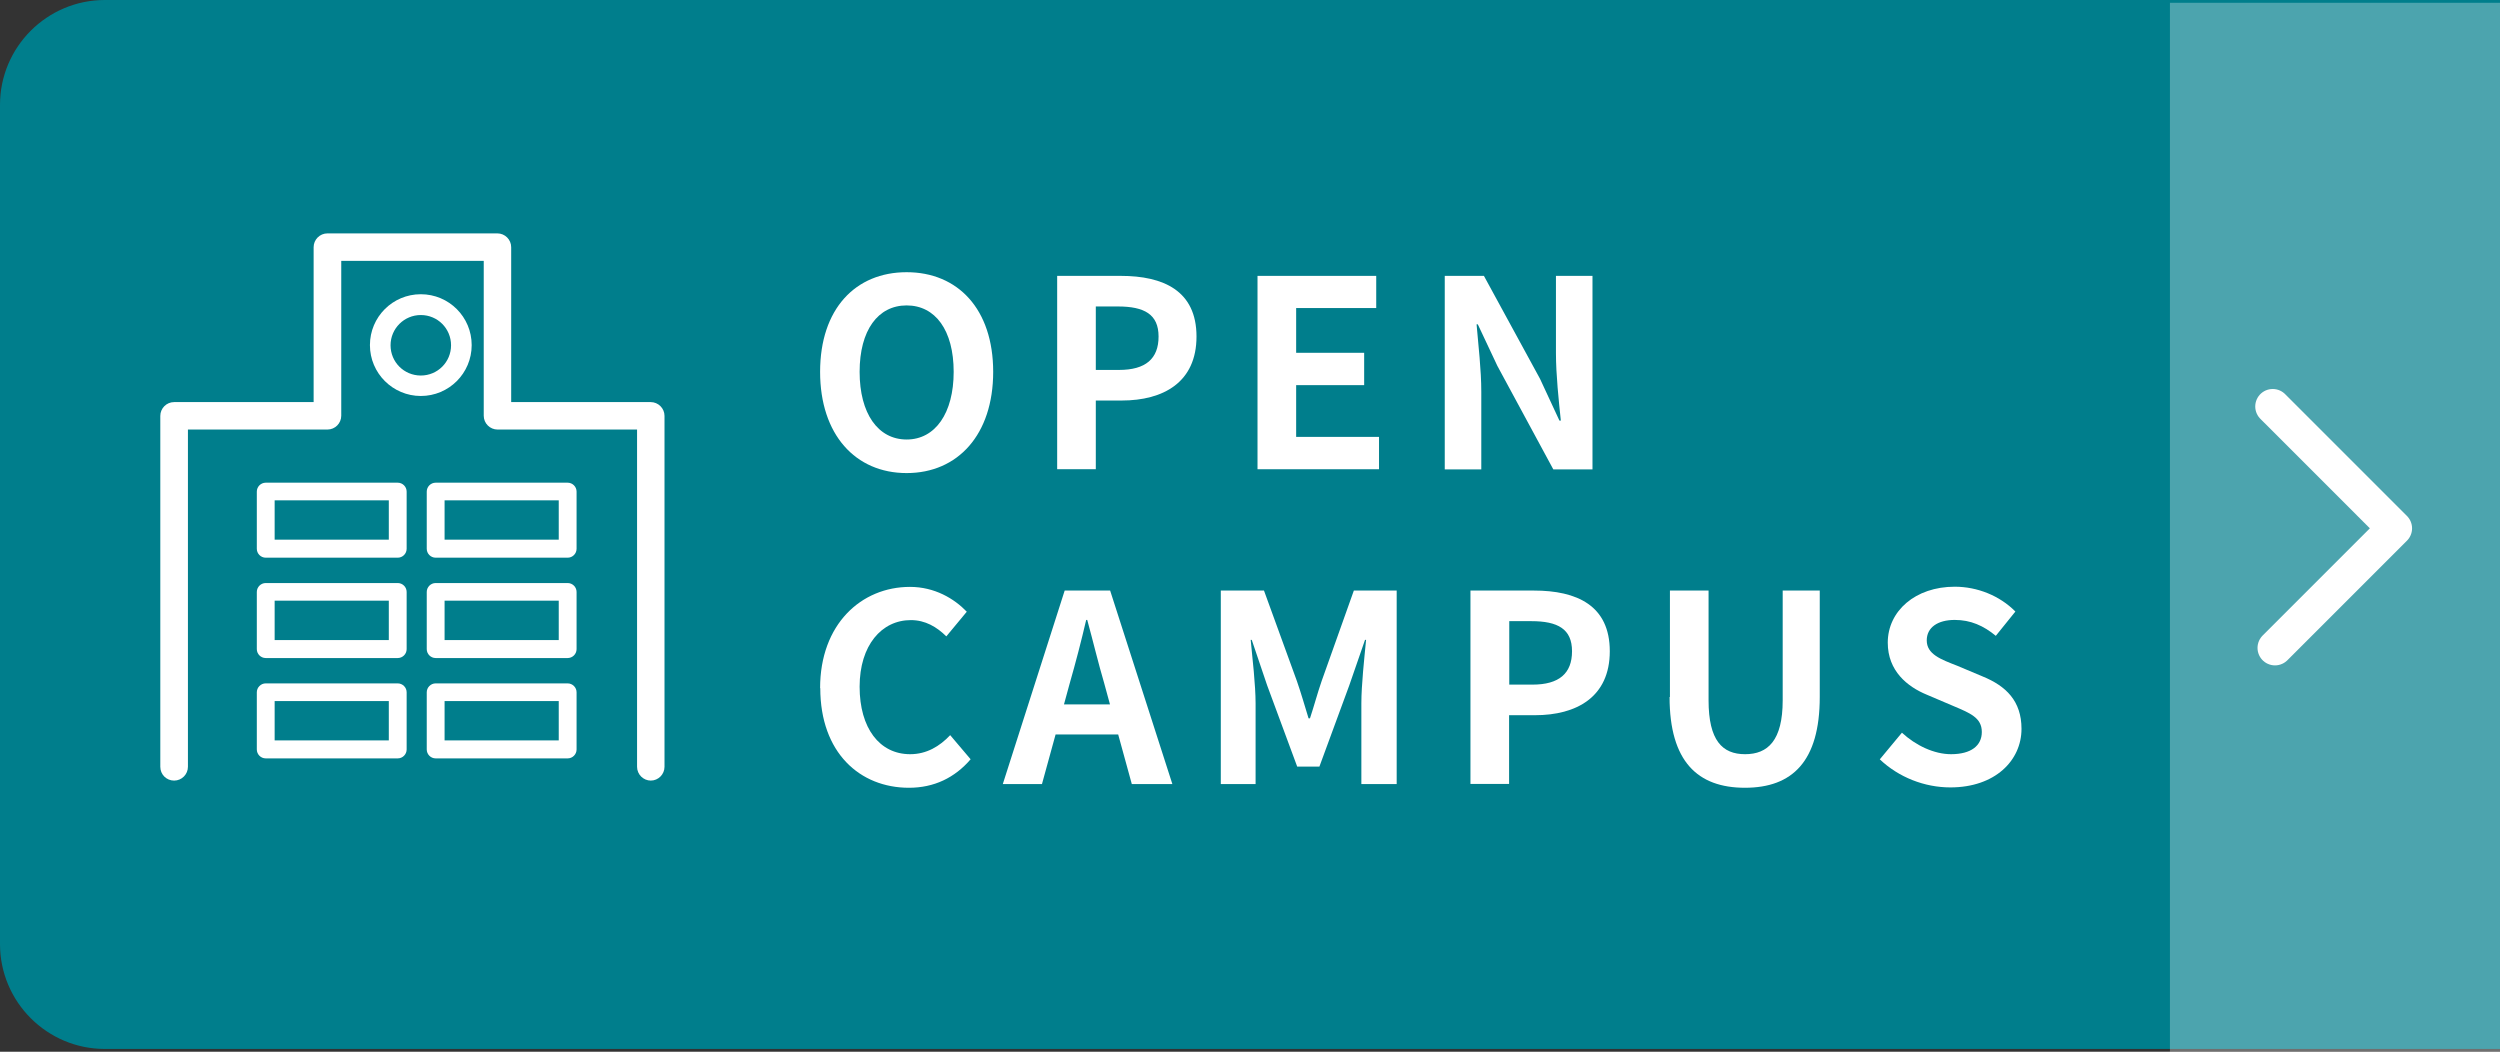 <?xml version="1.0" encoding="UTF-8"?>
<svg id="_レイヤー_2" data-name="レイヤー 2" xmlns="http://www.w3.org/2000/svg" viewBox="0 0 143 60.16">
  <rect x="0" y="0" width="143" height="60.16" fill="#333333" stroke="none"/>
  <defs>
    <style>
      .cls-1, .cls-2 {
        fill: #fff;
      }

      .cls-3 {
        fill: none;
        stroke: #fff;
        stroke-linecap: round;
        stroke-linejoin: round;
        stroke-width: 2px;
      }

      .cls-2 {
        opacity: .3;
      }

      .cls-4 {
        fill: #007e8c;
      }
    </style>
  </defs>
  <g id="_レイヤー_2-2" data-name="レイヤー 2">
    <path class="cls-4" d="M6,0h137v60H6c-3.31,0-6-2.69-6-6V6C0,2.69,2.69,0,6,0Z"/>
    <rect class="cls-2" x="124.12" y=".16" width="18.88" height="60"/>
    <g>
      <path class="cls-1" d="M46.91,21.27c0-3.6,2.02-5.7,4.95-5.7s4.95,2.11,4.95,5.7-2.02,5.79-4.95,5.79-4.95-2.2-4.95-5.79ZM54.55,21.27c0-2.38-1.05-3.8-2.69-3.8s-2.69,1.42-2.69,3.8,1.05,3.87,2.69,3.87,2.69-1.51,2.69-3.87Z"/>
      <path class="cls-1" d="M60.47,15.78h3.63c2.45,0,4.34.85,4.34,3.47s-1.9,3.66-4.28,3.66h-1.48v3.93h-2.21v-11.07ZM64.01,21.16c1.52,0,2.26-.64,2.26-1.91s-.81-1.72-2.33-1.72h-1.26v3.63h1.33Z"/>
      <path class="cls-1" d="M71.93,15.78h6.79v1.84h-4.58v2.56h3.89v1.85h-3.89v2.96h4.74v1.85h-6.95v-11.07Z"/>
      <path class="cls-1" d="M82.62,15.78h2.26l3.21,5.89,1.11,2.39h.08c-.12-1.15-.28-2.62-.28-3.87v-4.41h2.09v11.07h-2.24l-3.2-5.92-1.12-2.38h-.07c.1,1.2.27,2.59.27,3.86v4.44h-2.09v-11.07Z"/>
      <path class="cls-1" d="M46.91,39.36c0-3.65,2.35-5.79,5.14-5.79,1.41,0,2.53.67,3.25,1.42l-1.17,1.41c-.55-.54-1.2-.93-2.03-.93-1.67,0-2.93,1.44-2.93,3.81s1.14,3.86,2.89,3.86c.94,0,1.69-.45,2.29-1.09l1.17,1.38c-.91,1.06-2.09,1.63-3.53,1.63-2.8,0-5.07-2-5.07-5.7Z"/>
      <path class="cls-1" d="M63.97,42.01h-3.59l-.78,2.84h-2.24l3.54-11.07h2.6l3.56,11.07h-2.32l-.78-2.84ZM63.49,40.29l-.33-1.21c-.34-1.15-.64-2.42-.97-3.62h-.06c-.28,1.21-.61,2.47-.94,3.62l-.33,1.21h2.63Z"/>
      <path class="cls-1" d="M69.85,33.78h2.45l1.88,5.17c.24.69.45,1.42.67,2.14h.08c.24-.72.43-1.45.67-2.14l1.84-5.17h2.45v11.07h-2.02v-4.62c0-1.05.17-2.59.27-3.63h-.06l-.9,2.6-1.71,4.65h-1.27l-1.72-4.65-.88-2.6h-.06c.1,1.05.28,2.59.28,3.63v4.62h-1.99v-11.07Z"/>
      <path class="cls-1" d="M84.11,33.78h3.63c2.45,0,4.34.85,4.34,3.47s-1.9,3.66-4.28,3.66h-1.48v3.93h-2.21v-11.07ZM87.66,39.16c1.52,0,2.26-.64,2.26-1.91s-.81-1.72-2.33-1.72h-1.26v3.63h1.33Z"/>
      <path class="cls-1" d="M95.52,39.87v-6.09h2.21v6.28c0,2.3.79,3.08,2.09,3.08s2.15-.78,2.15-3.08v-6.28h2.12v6.09c0,3.68-1.57,5.19-4.28,5.19s-4.31-1.51-4.31-5.19Z"/>
      <path class="cls-1" d="M107.52,43.44l1.27-1.53c.79.73,1.84,1.23,2.81,1.23,1.15,0,1.76-.49,1.76-1.27,0-.82-.67-1.08-1.66-1.5l-1.48-.63c-1.12-.46-2.24-1.36-2.24-2.98,0-1.81,1.58-3.2,3.83-3.2,1.29,0,2.57.51,3.47,1.42l-1.12,1.39c-.7-.58-1.44-.91-2.35-.91-.97,0-1.6.43-1.6,1.17,0,.79.79,1.08,1.74,1.45l1.45.61c1.35.55,2.23,1.41,2.23,3,0,1.81-1.51,3.35-4.07,3.35-1.48,0-2.96-.58-4.04-1.61Z"/>
    </g>
    <path class="cls-1" d="M37.23,44.65c-.43,0-.79-.35-.79-.79v-19.29h-7.98c-.43,0-.79-.35-.79-.79v-8.86h-8.15v8.86c0,.43-.35.79-.79.79h-7.98v19.29c0,.43-.35.79-.79.79s-.79-.35-.79-.79v-20.07c0-.43.35-.79.79-.79h7.98v-8.86c0-.43.35-.79.79-.79h9.72c.43,0,.79.35.79.79v8.86h7.98c.43,0,.79.35.79.79v20.07c0,.43-.35.79-.79.79Z"/>
    <path class="cls-1" d="M24.07,22.65c-1.6,0-2.91-1.3-2.91-2.91s1.3-2.91,2.91-2.91,2.91,1.3,2.91,2.91-1.3,2.91-2.91,2.91ZM24.07,18.02c-.95,0-1.73.77-1.73,1.73s.77,1.73,1.73,1.73,1.73-.77,1.73-1.73-.77-1.73-1.73-1.73Z"/>
    <path class="cls-1" d="M22.75,31.9h-7.55c-.28,0-.51-.23-.51-.51v-3.27c0-.28.23-.51.51-.51h7.55c.28,0,.51.23.51.51v3.27c0,.28-.23.51-.51.51ZM15.71,30.87h6.53v-2.25h-6.53v2.25Z"/>
    <path class="cls-1" d="M32.47,31.9h-7.55c-.28,0-.51-.23-.51-.51v-3.27c0-.28.23-.51.51-.51h7.55c.28,0,.51.23.51.51v3.27c0,.28-.23.51-.51.51ZM25.43,30.87h6.53v-2.25h-6.53v2.25Z"/>
    <path class="cls-1" d="M22.75,37.64h-7.55c-.28,0-.51-.23-.51-.51v-3.27c0-.28.23-.51.51-.51h7.55c.28,0,.51.23.51.51v3.27c0,.28-.23.51-.51.51ZM15.71,36.61h6.53v-2.25h-6.53v2.25Z"/>
    <path class="cls-1" d="M32.47,37.64h-7.55c-.28,0-.51-.23-.51-.51v-3.27c0-.28.23-.51.51-.51h7.55c.28,0,.51.23.51.51v3.27c0,.28-.23.51-.51.51ZM25.43,36.61h6.53v-2.25h-6.53v2.25Z"/>
    <path class="cls-1" d="M22.75,43.38h-7.55c-.28,0-.51-.23-.51-.51v-3.27c0-.28.23-.51.51-.51h7.55c.28,0,.51.23.51.51v3.27c0,.28-.23.51-.51.51ZM15.71,42.35h6.53v-2.25h-6.53v2.25Z"/>
    <path class="cls-1" d="M32.47,43.38h-7.55c-.28,0-.51-.23-.51-.51v-3.27c0-.28.23-.51.51-.51h7.55c.28,0,.51.23.51.51v3.27c0,.28-.23.51-.51.51ZM25.43,42.35h6.53v-2.25h-6.53v2.25Z"/>
    <polyline class="cls-3" points="130 23.25 136.97 30.22 130.13 37.06"/>
  </g>
</svg>